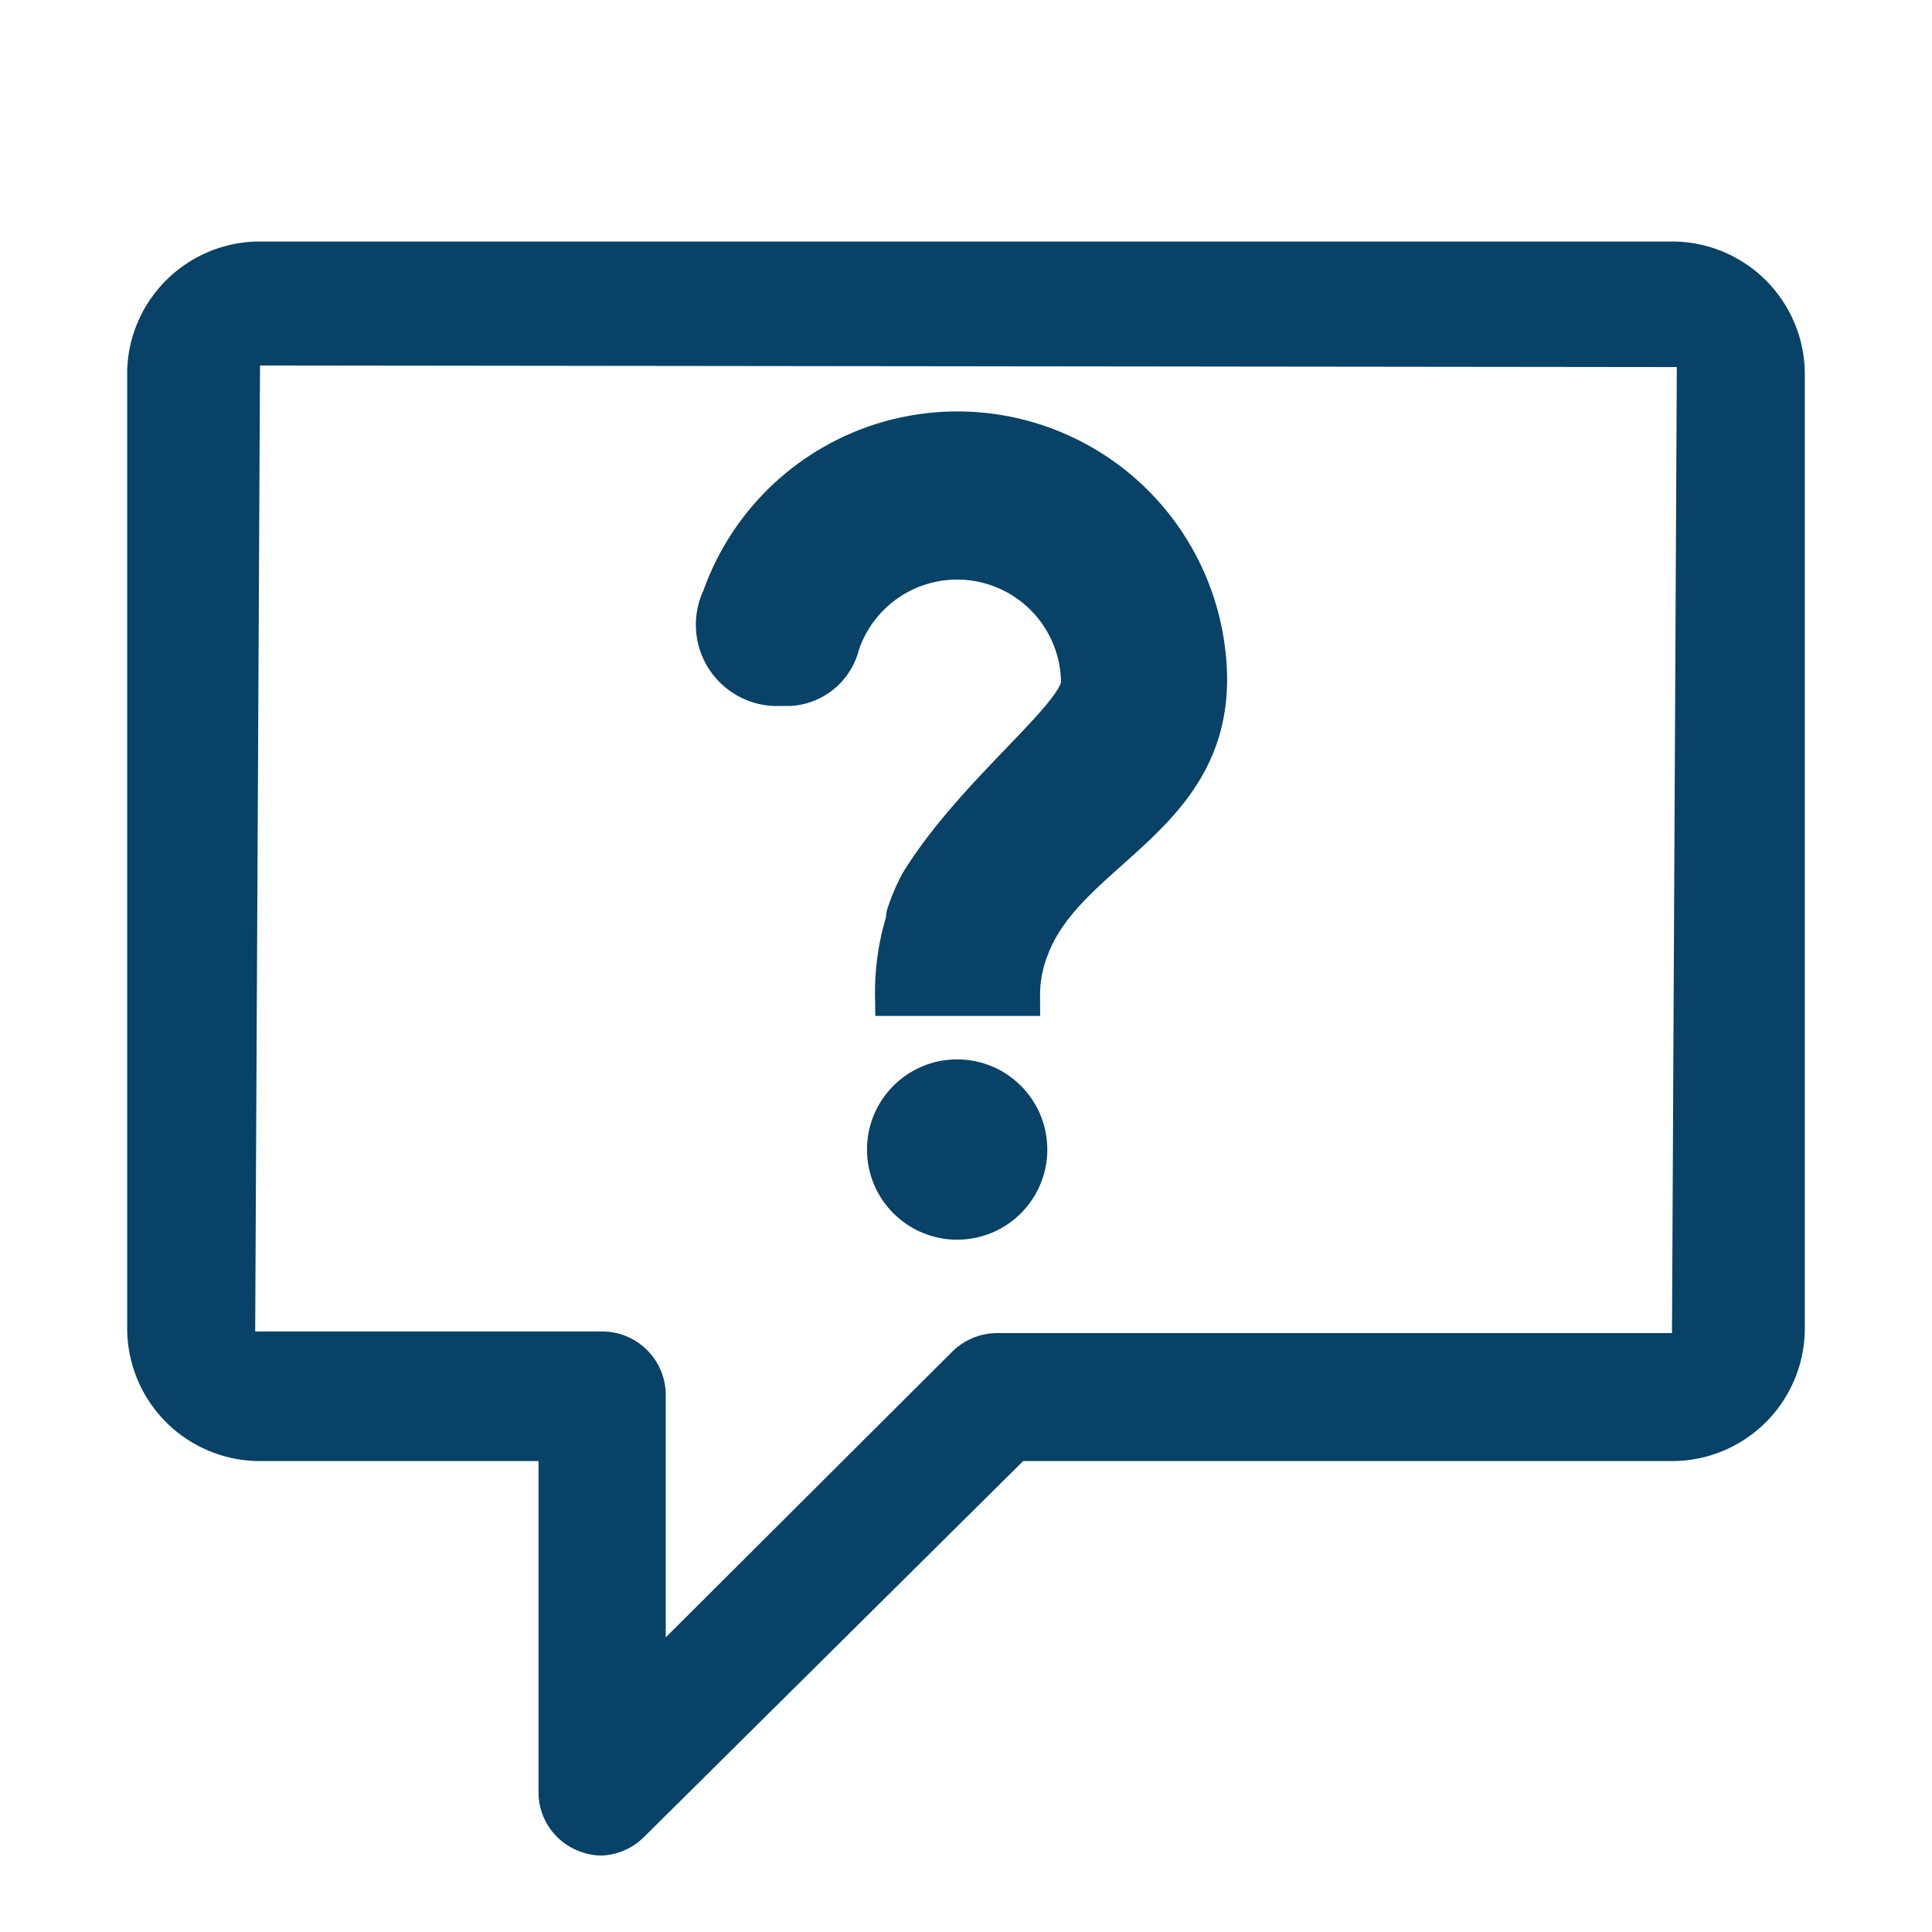<svg xmlns="http://www.w3.org/2000/svg" width="24" height="24" viewBox="0 0 24 24"><defs><style>.cls-1{fill:none;}.cls-2,.cls-3{fill:#084266;}.cls-3{stroke:#084266;stroke-miterlimit:10;stroke-width:0.5px;}</style></defs><g id="Layer_2" data-name="Layer 2"><g id="Layer_1-2" data-name="Layer 1"><rect class="cls-1" width="24" height="24"/><rect class="cls-1" x="2" y="2" width="20" height="20"/><path class="cls-2" d="M7.48,23.05a.77.77,0,0,1-.3-.06.78.78,0,0,1-.49-.73V18.15H3.23a1.65,1.65,0,0,1-1.65-1.63V4.59A1.65,1.65,0,0,1,3.22,3H20.77a1.65,1.65,0,0,1,1.65,1.63V16.51a1.65,1.65,0,0,1-1.64,1.64H12.71L8,22.82A.79.79,0,0,1,7.48,23.05ZM3.23,4.54l-.06,12,4.31,0a.79.79,0,0,1,.79.8v3l3.55-3.54a.8.8,0,0,1,.56-.24h8.39l.06-12Z"/><path class="cls-3" d="M9.69,8.52h.12A.68.68,0,0,0,10.43,8a1.54,1.54,0,0,1,3,.48c0,.41-1.31,1.37-2,2.49h0a2.4,2.4,0,0,0-.17.4s0,0,0,0a.11.11,0,0,0,0,.05,3,3,0,0,0-.14.95h1.55a1.59,1.59,0,0,1,.11-.59c.48-1.3,2.45-1.65,2.19-3.7a3.1,3.1,0,0,0-6-.65A.76.76,0,0,0,9.69,8.52Z"/><circle class="cls-3" cx="11.89" cy="14.28" r="0.87"/></g></g></svg>